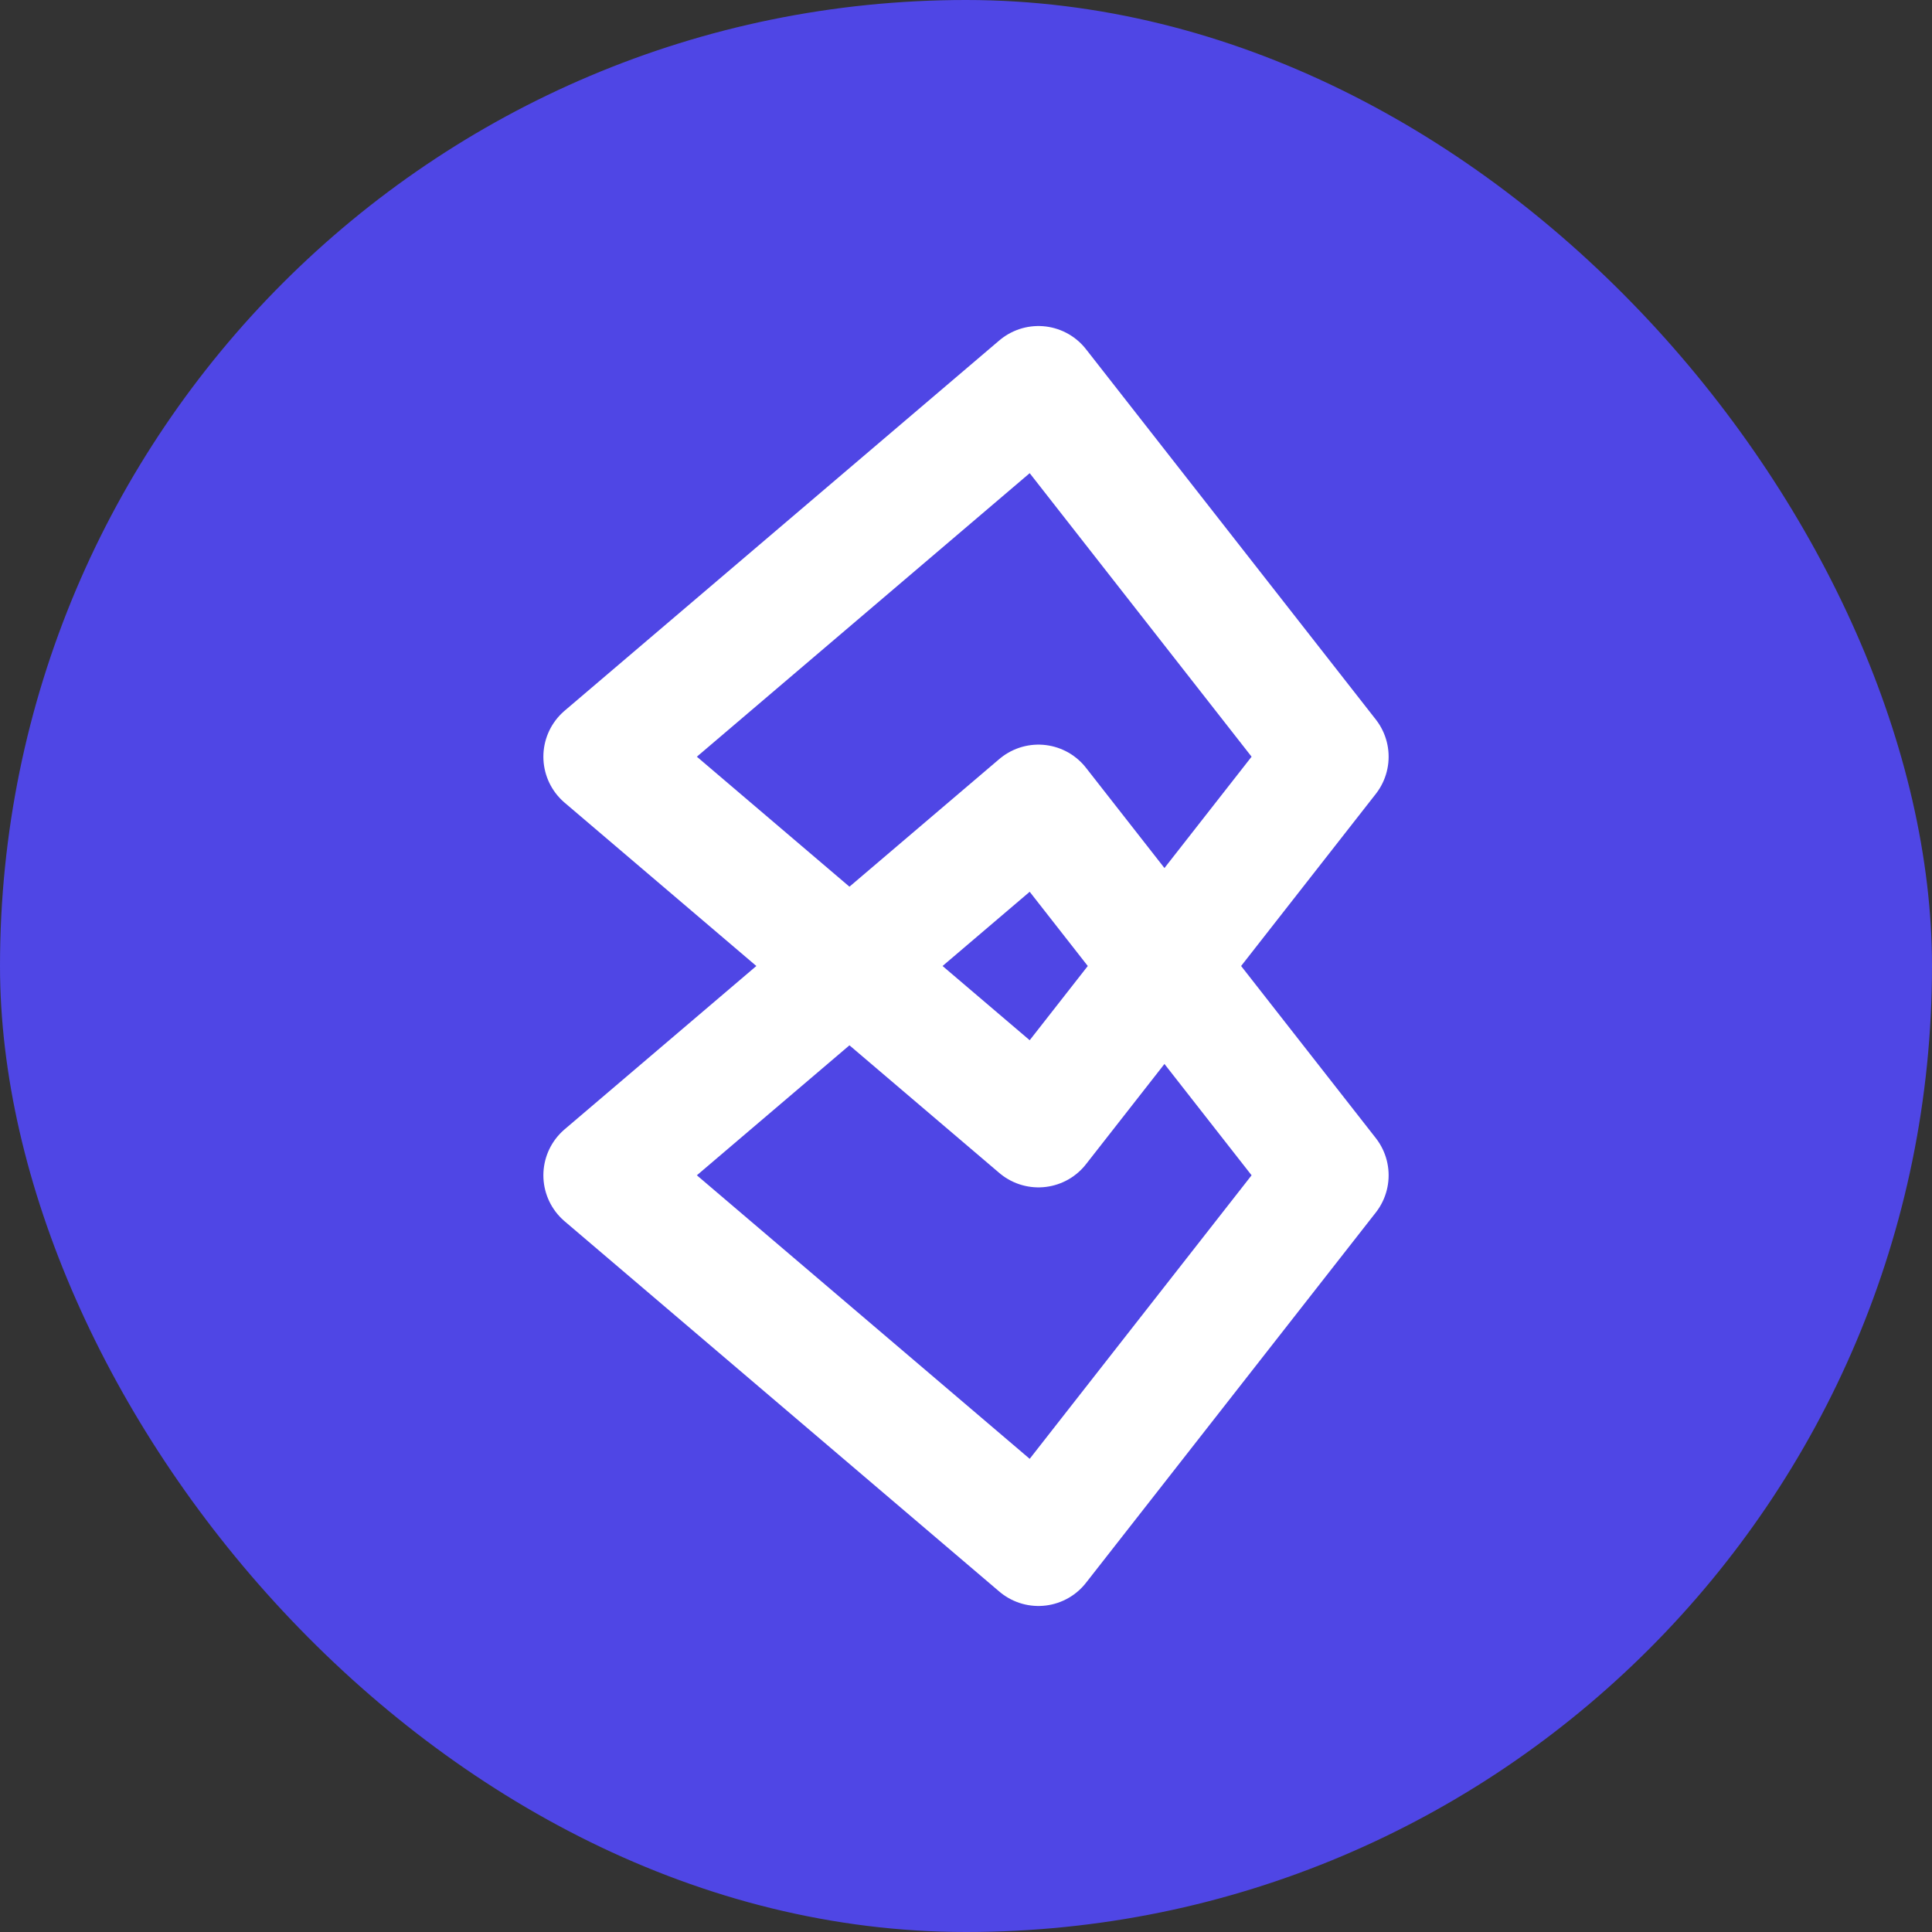 <?xml version="1.0" encoding="UTF-8"?>
<svg width="32" height="32" viewBox="0 0 24 24" fill="none" xmlns="http://www.w3.org/2000/svg">
  <rect x="0" y="0" width="24" height="24" fill="#333333" stroke="none"/>
  <rect width="24" height="24" rx="12" fill="#4F46E5"/>
  <path d="M16.5 9.4L12.9 4.8L7.5 9.4L12.9 14L16.5 9.4Z" stroke="white" stroke-width="1.5" stroke-linejoin="round"/>
  <path d="M7.5 14.6L12.9 19.2L16.5 14.6L12.9 10L7.5 14.6Z" stroke="white" stroke-width="1.5" stroke-linejoin="round"/>
</svg>